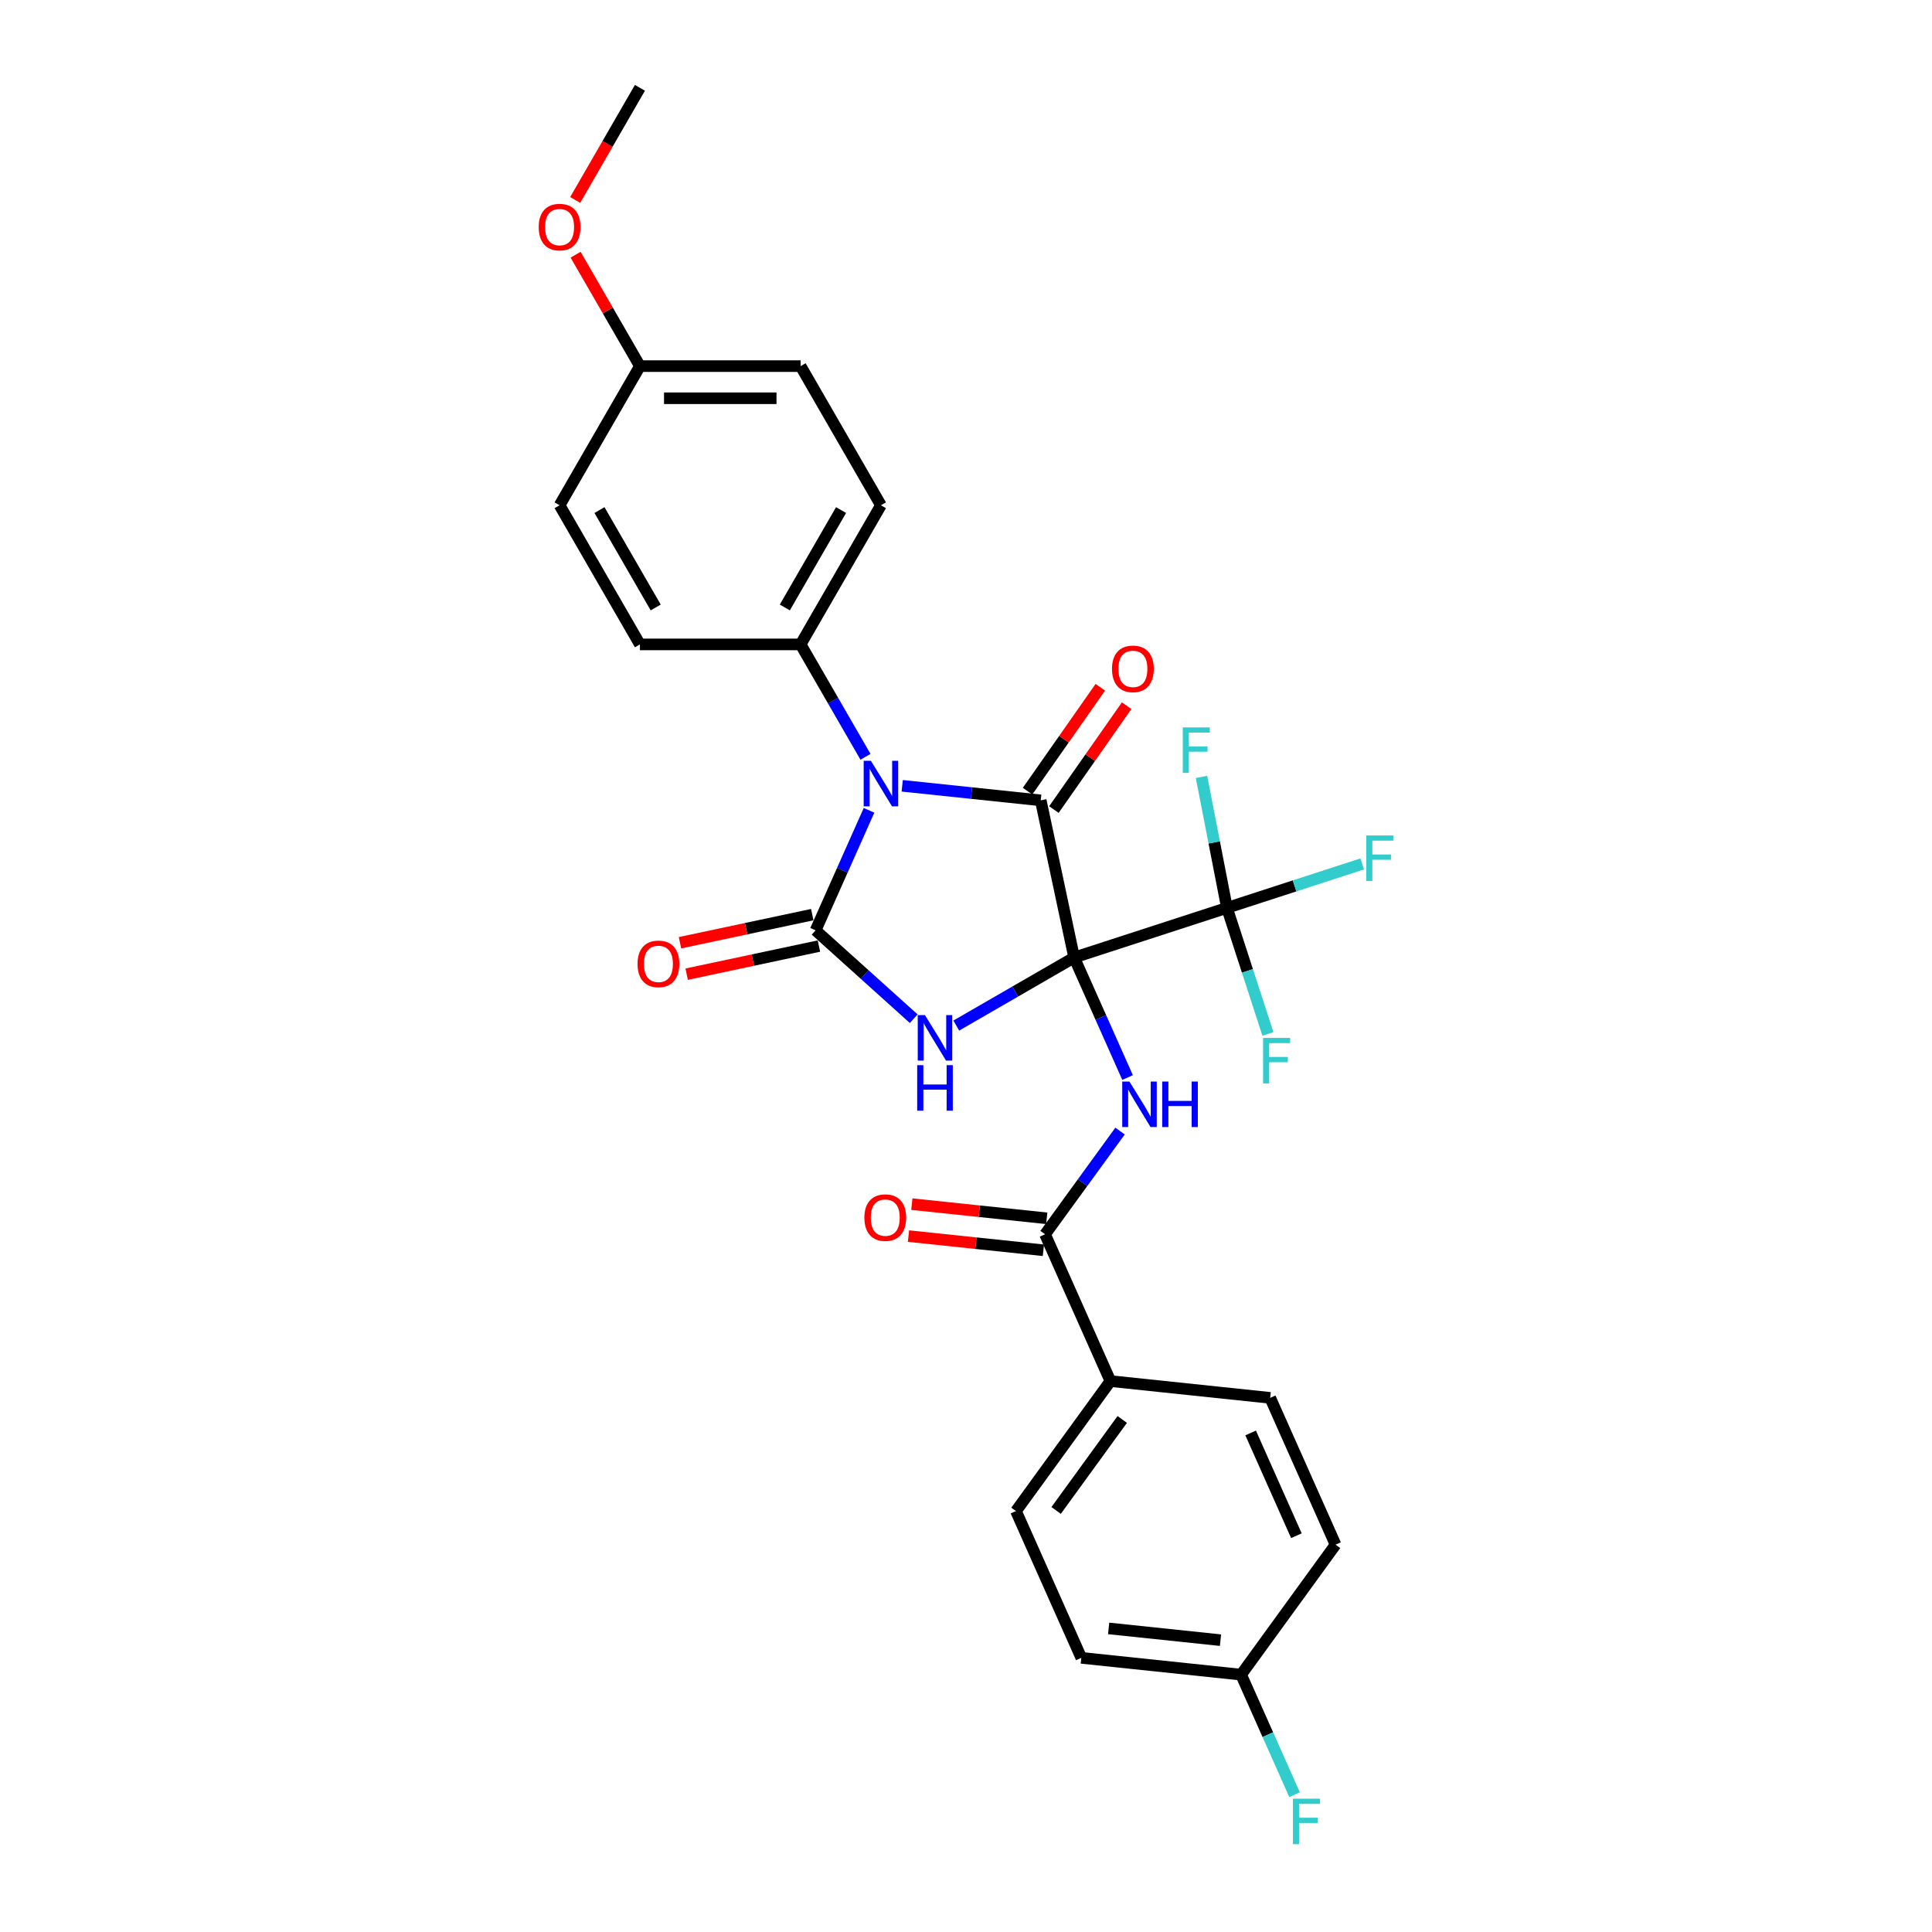 <?xml version='1.0' encoding='iso-8859-1'?>
<svg version='1.1' baseProfile='full'
              xmlns='http://www.w3.org/2000/svg'
                      xmlns:rdkit='http://www.rdkit.org/xml'
                      xmlns:xlink='http://www.w3.org/1999/xlink'
                  xml:space='preserve'
width='1000px' height='1000px' viewBox='0 0 1000 1000'>
<!-- END OF HEADER -->
<rect style='opacity:1.0;fill:#FFFFFF;stroke:none' width='1000' height='1000' x='0' y='0'> </rect>
<path class='bond-0' d='M 555.975,495.611 L 525.469,513.224' style='fill:none;fill-rule:evenodd;stroke:#000000;stroke-width:6px;stroke-linecap:butt;stroke-linejoin:miter;stroke-opacity:1' />
<path class='bond-0' d='M 525.469,513.224 L 494.963,530.837' style='fill:none;fill-rule:evenodd;stroke:#0000FF;stroke-width:6px;stroke-linecap:butt;stroke-linejoin:miter;stroke-opacity:1' />
<path class='bond-1' d='M 555.975,495.611 L 538.684,414.263' style='fill:none;fill-rule:evenodd;stroke:#000000;stroke-width:6px;stroke-linecap:butt;stroke-linejoin:miter;stroke-opacity:1' />
<path class='bond-4' d='M 555.975,495.611 L 569.804,526.671' style='fill:none;fill-rule:evenodd;stroke:#000000;stroke-width:6px;stroke-linecap:butt;stroke-linejoin:miter;stroke-opacity:1' />
<path class='bond-4' d='M 569.804,526.671 L 583.633,557.731' style='fill:none;fill-rule:evenodd;stroke:#0000FF;stroke-width:6px;stroke-linecap:butt;stroke-linejoin:miter;stroke-opacity:1' />
<path class='bond-5' d='M 555.975,495.611 L 635.07,469.912' style='fill:none;fill-rule:evenodd;stroke:#000000;stroke-width:6px;stroke-linecap:butt;stroke-linejoin:miter;stroke-opacity:1' />
<path class='bond-3' d='M 472.941,527.28 L 447.545,504.413' style='fill:none;fill-rule:evenodd;stroke:#0000FF;stroke-width:6px;stroke-linecap:butt;stroke-linejoin:miter;stroke-opacity:1' />
<path class='bond-3' d='M 447.545,504.413 L 422.148,481.546' style='fill:none;fill-rule:evenodd;stroke:#000000;stroke-width:6px;stroke-linecap:butt;stroke-linejoin:miter;stroke-opacity:1' />
<path class='bond-2' d='M 538.684,414.263 L 502.835,410.496' style='fill:none;fill-rule:evenodd;stroke:#000000;stroke-width:6px;stroke-linecap:butt;stroke-linejoin:miter;stroke-opacity:1' />
<path class='bond-2' d='M 502.835,410.496 L 466.986,406.728' style='fill:none;fill-rule:evenodd;stroke:#0000FF;stroke-width:6px;stroke-linecap:butt;stroke-linejoin:miter;stroke-opacity:1' />
<path class='bond-9' d='M 545.497,419.033 L 564.321,392.148' style='fill:none;fill-rule:evenodd;stroke:#000000;stroke-width:6px;stroke-linecap:butt;stroke-linejoin:miter;stroke-opacity:1' />
<path class='bond-9' d='M 564.321,392.148 L 583.146,365.262' style='fill:none;fill-rule:evenodd;stroke:#FF0000;stroke-width:6px;stroke-linecap:butt;stroke-linejoin:miter;stroke-opacity:1' />
<path class='bond-9' d='M 531.872,409.494 L 550.696,382.608' style='fill:none;fill-rule:evenodd;stroke:#000000;stroke-width:6px;stroke-linecap:butt;stroke-linejoin:miter;stroke-opacity:1' />
<path class='bond-9' d='M 550.696,382.608 L 569.521,355.722' style='fill:none;fill-rule:evenodd;stroke:#FF0000;stroke-width:6px;stroke-linecap:butt;stroke-linejoin:miter;stroke-opacity:1' />
<path class='bond-7' d='M 447.975,391.715 L 431.184,362.631' style='fill:none;fill-rule:evenodd;stroke:#0000FF;stroke-width:6px;stroke-linecap:butt;stroke-linejoin:miter;stroke-opacity:1' />
<path class='bond-7' d='M 431.184,362.631 L 414.392,333.547' style='fill:none;fill-rule:evenodd;stroke:#000000;stroke-width:6px;stroke-linecap:butt;stroke-linejoin:miter;stroke-opacity:1' />
<path class='bond-28' d='M 449.806,419.426 L 435.977,450.486' style='fill:none;fill-rule:evenodd;stroke:#0000FF;stroke-width:6px;stroke-linecap:butt;stroke-linejoin:miter;stroke-opacity:1' />
<path class='bond-28' d='M 435.977,450.486 L 422.148,481.546' style='fill:none;fill-rule:evenodd;stroke:#000000;stroke-width:6px;stroke-linecap:butt;stroke-linejoin:miter;stroke-opacity:1' />
<path class='bond-8' d='M 420.419,473.411 L 386.191,480.686' style='fill:none;fill-rule:evenodd;stroke:#000000;stroke-width:6px;stroke-linecap:butt;stroke-linejoin:miter;stroke-opacity:1' />
<path class='bond-8' d='M 386.191,480.686 L 351.962,487.962' style='fill:none;fill-rule:evenodd;stroke:#FF0000;stroke-width:6px;stroke-linecap:butt;stroke-linejoin:miter;stroke-opacity:1' />
<path class='bond-8' d='M 423.877,489.68 L 389.649,496.956' style='fill:none;fill-rule:evenodd;stroke:#000000;stroke-width:6px;stroke-linecap:butt;stroke-linejoin:miter;stroke-opacity:1' />
<path class='bond-8' d='M 389.649,496.956 L 355.42,504.231' style='fill:none;fill-rule:evenodd;stroke:#FF0000;stroke-width:6px;stroke-linecap:butt;stroke-linejoin:miter;stroke-opacity:1' />
<path class='bond-6' d='M 579.735,585.442 L 560.327,612.155' style='fill:none;fill-rule:evenodd;stroke:#0000FF;stroke-width:6px;stroke-linecap:butt;stroke-linejoin:miter;stroke-opacity:1' />
<path class='bond-6' d='M 560.327,612.155 L 540.918,638.869' style='fill:none;fill-rule:evenodd;stroke:#000000;stroke-width:6px;stroke-linecap:butt;stroke-linejoin:miter;stroke-opacity:1' />
<path class='bond-12' d='M 635.07,469.912 L 670.077,458.538' style='fill:none;fill-rule:evenodd;stroke:#000000;stroke-width:6px;stroke-linecap:butt;stroke-linejoin:miter;stroke-opacity:1' />
<path class='bond-12' d='M 670.077,458.538 L 705.083,447.163' style='fill:none;fill-rule:evenodd;stroke:#33CCCC;stroke-width:6px;stroke-linecap:butt;stroke-linejoin:miter;stroke-opacity:1' />
<path class='bond-13' d='M 635.07,469.912 L 628.483,436.021' style='fill:none;fill-rule:evenodd;stroke:#000000;stroke-width:6px;stroke-linecap:butt;stroke-linejoin:miter;stroke-opacity:1' />
<path class='bond-13' d='M 628.483,436.021 L 621.896,402.13' style='fill:none;fill-rule:evenodd;stroke:#33CCCC;stroke-width:6px;stroke-linecap:butt;stroke-linejoin:miter;stroke-opacity:1' />
<path class='bond-14' d='M 635.07,469.912 L 645.669,502.532' style='fill:none;fill-rule:evenodd;stroke:#000000;stroke-width:6px;stroke-linecap:butt;stroke-linejoin:miter;stroke-opacity:1' />
<path class='bond-14' d='M 645.669,502.532 L 656.268,535.151' style='fill:none;fill-rule:evenodd;stroke:#33CCCC;stroke-width:6px;stroke-linecap:butt;stroke-linejoin:miter;stroke-opacity:1' />
<path class='bond-10' d='M 540.918,638.869 L 574.745,714.844' style='fill:none;fill-rule:evenodd;stroke:#000000;stroke-width:6px;stroke-linecap:butt;stroke-linejoin:miter;stroke-opacity:1' />
<path class='bond-11' d='M 541.788,630.598 L 506.878,626.928' style='fill:none;fill-rule:evenodd;stroke:#000000;stroke-width:6px;stroke-linecap:butt;stroke-linejoin:miter;stroke-opacity:1' />
<path class='bond-11' d='M 506.878,626.928 L 471.969,623.259' style='fill:none;fill-rule:evenodd;stroke:#FF0000;stroke-width:6px;stroke-linecap:butt;stroke-linejoin:miter;stroke-opacity:1' />
<path class='bond-11' d='M 540.049,647.14 L 505.139,643.47' style='fill:none;fill-rule:evenodd;stroke:#000000;stroke-width:6px;stroke-linecap:butt;stroke-linejoin:miter;stroke-opacity:1' />
<path class='bond-11' d='M 505.139,643.47 L 470.23,639.801' style='fill:none;fill-rule:evenodd;stroke:#FF0000;stroke-width:6px;stroke-linecap:butt;stroke-linejoin:miter;stroke-opacity:1' />
<path class='bond-15' d='M 414.392,333.547 L 455.975,261.524' style='fill:none;fill-rule:evenodd;stroke:#000000;stroke-width:6px;stroke-linecap:butt;stroke-linejoin:miter;stroke-opacity:1' />
<path class='bond-15' d='M 406.225,314.427 L 435.333,264.011' style='fill:none;fill-rule:evenodd;stroke:#000000;stroke-width:6px;stroke-linecap:butt;stroke-linejoin:miter;stroke-opacity:1' />
<path class='bond-16' d='M 414.392,333.547 L 331.227,333.547' style='fill:none;fill-rule:evenodd;stroke:#000000;stroke-width:6px;stroke-linecap:butt;stroke-linejoin:miter;stroke-opacity:1' />
<path class='bond-17' d='M 574.745,714.844 L 525.861,782.126' style='fill:none;fill-rule:evenodd;stroke:#000000;stroke-width:6px;stroke-linecap:butt;stroke-linejoin:miter;stroke-opacity:1' />
<path class='bond-17' d='M 580.868,734.713 L 546.65,781.81' style='fill:none;fill-rule:evenodd;stroke:#000000;stroke-width:6px;stroke-linecap:butt;stroke-linejoin:miter;stroke-opacity:1' />
<path class='bond-18' d='M 574.745,714.844 L 657.454,723.537' style='fill:none;fill-rule:evenodd;stroke:#000000;stroke-width:6px;stroke-linecap:butt;stroke-linejoin:miter;stroke-opacity:1' />
<path class='bond-23' d='M 455.975,261.524 L 414.392,189.501' style='fill:none;fill-rule:evenodd;stroke:#000000;stroke-width:6px;stroke-linecap:butt;stroke-linejoin:miter;stroke-opacity:1' />
<path class='bond-24' d='M 331.227,333.547 L 289.644,261.524' style='fill:none;fill-rule:evenodd;stroke:#000000;stroke-width:6px;stroke-linecap:butt;stroke-linejoin:miter;stroke-opacity:1' />
<path class='bond-24' d='M 339.394,314.427 L 310.286,264.011' style='fill:none;fill-rule:evenodd;stroke:#000000;stroke-width:6px;stroke-linecap:butt;stroke-linejoin:miter;stroke-opacity:1' />
<path class='bond-22' d='M 525.861,782.126 L 559.688,858.101' style='fill:none;fill-rule:evenodd;stroke:#000000;stroke-width:6px;stroke-linecap:butt;stroke-linejoin:miter;stroke-opacity:1' />
<path class='bond-21' d='M 657.454,723.537 L 691.28,799.512' style='fill:none;fill-rule:evenodd;stroke:#000000;stroke-width:6px;stroke-linecap:butt;stroke-linejoin:miter;stroke-opacity:1' />
<path class='bond-21' d='M 647.333,741.698 L 671.012,794.881' style='fill:none;fill-rule:evenodd;stroke:#000000;stroke-width:6px;stroke-linecap:butt;stroke-linejoin:miter;stroke-opacity:1' />
<path class='bond-19' d='M 642.397,866.794 L 691.28,799.512' style='fill:none;fill-rule:evenodd;stroke:#000000;stroke-width:6px;stroke-linecap:butt;stroke-linejoin:miter;stroke-opacity:1' />
<path class='bond-25' d='M 642.397,866.794 L 656.226,897.854' style='fill:none;fill-rule:evenodd;stroke:#000000;stroke-width:6px;stroke-linecap:butt;stroke-linejoin:miter;stroke-opacity:1' />
<path class='bond-25' d='M 656.226,897.854 L 670.055,928.914' style='fill:none;fill-rule:evenodd;stroke:#33CCCC;stroke-width:6px;stroke-linecap:butt;stroke-linejoin:miter;stroke-opacity:1' />
<path class='bond-29' d='M 642.397,866.794 L 559.688,858.101' style='fill:none;fill-rule:evenodd;stroke:#000000;stroke-width:6px;stroke-linecap:butt;stroke-linejoin:miter;stroke-opacity:1' />
<path class='bond-29' d='M 631.729,848.948 L 573.833,842.863' style='fill:none;fill-rule:evenodd;stroke:#000000;stroke-width:6px;stroke-linecap:butt;stroke-linejoin:miter;stroke-opacity:1' />
<path class='bond-20' d='M 331.227,189.501 L 289.644,261.524' style='fill:none;fill-rule:evenodd;stroke:#000000;stroke-width:6px;stroke-linecap:butt;stroke-linejoin:miter;stroke-opacity:1' />
<path class='bond-26' d='M 331.227,189.501 L 314.579,160.666' style='fill:none;fill-rule:evenodd;stroke:#000000;stroke-width:6px;stroke-linecap:butt;stroke-linejoin:miter;stroke-opacity:1' />
<path class='bond-26' d='M 314.579,160.666 L 297.932,131.832' style='fill:none;fill-rule:evenodd;stroke:#FF0000;stroke-width:6px;stroke-linecap:butt;stroke-linejoin:miter;stroke-opacity:1' />
<path class='bond-30' d='M 331.227,189.501 L 414.392,189.501' style='fill:none;fill-rule:evenodd;stroke:#000000;stroke-width:6px;stroke-linecap:butt;stroke-linejoin:miter;stroke-opacity:1' />
<path class='bond-30' d='M 343.702,206.134 L 401.917,206.134' style='fill:none;fill-rule:evenodd;stroke:#000000;stroke-width:6px;stroke-linecap:butt;stroke-linejoin:miter;stroke-opacity:1' />
<path class='bond-27' d='M 297.72,103.489 L 314.474,74.472' style='fill:none;fill-rule:evenodd;stroke:#FF0000;stroke-width:6px;stroke-linecap:butt;stroke-linejoin:miter;stroke-opacity:1' />
<path class='bond-27' d='M 314.474,74.472 L 331.227,45.455' style='fill:none;fill-rule:evenodd;stroke:#000000;stroke-width:6px;stroke-linecap:butt;stroke-linejoin:miter;stroke-opacity:1' />
<path  class='atom-1' d='M 478.746 525.418
L 486.464 537.893
Q 487.229 539.123, 488.46 541.352
Q 489.69 543.581, 489.757 543.714
L 489.757 525.418
L 492.884 525.418
L 492.884 548.97
L 489.657 548.97
L 481.374 535.331
Q 480.409 533.734, 479.378 531.905
Q 478.38 530.075, 478.081 529.509
L 478.081 548.97
L 475.02 548.97
L 475.02 525.418
L 478.746 525.418
' fill='#0000FF'/>
<path  class='atom-1' d='M 474.737 551.325
L 477.931 551.325
L 477.931 561.338
L 489.973 561.338
L 489.973 551.325
L 493.167 551.325
L 493.167 574.878
L 489.973 574.878
L 489.973 564
L 477.931 564
L 477.931 574.878
L 474.737 574.878
L 474.737 551.325
' fill='#0000FF'/>
<path  class='atom-3' d='M 450.768 393.794
L 458.486 406.269
Q 459.251 407.5, 460.482 409.729
Q 461.713 411.957, 461.78 412.091
L 461.78 393.794
L 464.907 393.794
L 464.907 417.347
L 461.68 417.347
L 453.396 403.707
Q 452.432 402.111, 451.4 400.281
Q 450.403 398.451, 450.103 397.886
L 450.103 417.347
L 447.043 417.347
L 447.043 393.794
L 450.768 393.794
' fill='#0000FF'/>
<path  class='atom-5' d='M 584.595 559.81
L 592.313 572.285
Q 593.078 573.516, 594.309 575.745
Q 595.54 577.974, 595.606 578.107
L 595.606 559.81
L 598.733 559.81
L 598.733 583.363
L 595.507 583.363
L 587.223 569.724
Q 586.259 568.127, 585.227 566.297
Q 584.229 564.468, 583.93 563.902
L 583.93 583.363
L 580.87 583.363
L 580.87 559.81
L 584.595 559.81
' fill='#0000FF'/>
<path  class='atom-5' d='M 601.561 559.81
L 604.755 559.81
L 604.755 569.823
L 616.797 569.823
L 616.797 559.81
L 619.99 559.81
L 619.99 583.363
L 616.797 583.363
L 616.797 572.485
L 604.755 572.485
L 604.755 583.363
L 601.561 583.363
L 601.561 559.81
' fill='#0000FF'/>
<path  class='atom-9' d='M 329.989 498.903
Q 329.989 493.248, 332.783 490.088
Q 335.578 486.927, 340.8 486.927
Q 346.023 486.927, 348.818 490.088
Q 351.612 493.248, 351.612 498.903
Q 351.612 504.625, 348.784 507.885
Q 345.957 511.112, 340.8 511.112
Q 335.611 511.112, 332.783 507.885
Q 329.989 504.658, 329.989 498.903
M 340.8 508.45
Q 344.393 508.45, 346.323 506.055
Q 348.285 503.627, 348.285 498.903
Q 348.285 494.279, 346.323 491.95
Q 344.393 489.589, 340.8 489.589
Q 337.208 489.589, 335.245 491.917
Q 333.316 494.246, 333.316 498.903
Q 333.316 503.66, 335.245 506.055
Q 337.208 508.45, 340.8 508.45
' fill='#FF0000'/>
<path  class='atom-10' d='M 575.572 346.204
Q 575.572 340.549, 578.367 337.388
Q 581.161 334.228, 586.384 334.228
Q 591.607 334.228, 594.401 337.388
Q 597.195 340.549, 597.195 346.204
Q 597.195 351.926, 594.368 355.186
Q 591.54 358.412, 586.384 358.412
Q 581.194 358.412, 578.367 355.186
Q 575.572 351.959, 575.572 346.204
M 586.384 355.751
Q 589.977 355.751, 591.906 353.356
Q 593.869 350.928, 593.869 346.204
Q 593.869 341.58, 591.906 339.251
Q 589.977 336.889, 586.384 336.889
Q 582.791 336.889, 580.828 339.218
Q 578.899 341.547, 578.899 346.204
Q 578.899 350.961, 580.828 353.356
Q 582.791 355.751, 586.384 355.751
' fill='#FF0000'/>
<path  class='atom-12' d='M 447.397 630.242
Q 447.397 624.587, 450.192 621.426
Q 452.986 618.266, 458.209 618.266
Q 463.431 618.266, 466.226 621.426
Q 469.02 624.587, 469.02 630.242
Q 469.02 635.964, 466.193 639.224
Q 463.365 642.451, 458.209 642.451
Q 453.019 642.451, 450.192 639.224
Q 447.397 635.997, 447.397 630.242
M 458.209 639.789
Q 461.801 639.789, 463.731 637.394
Q 465.694 634.966, 465.694 630.242
Q 465.694 625.618, 463.731 623.289
Q 461.801 620.927, 458.209 620.927
Q 454.616 620.927, 452.653 623.256
Q 450.724 625.585, 450.724 630.242
Q 450.724 634.999, 452.653 637.394
Q 454.616 639.789, 458.209 639.789
' fill='#FF0000'/>
<path  class='atom-13' d='M 707.162 432.436
L 721.167 432.436
L 721.167 435.131
L 710.323 435.131
L 710.323 442.283
L 719.97 442.283
L 719.97 445.011
L 710.323 445.011
L 710.323 455.989
L 707.162 455.989
L 707.162 432.436
' fill='#33CCCC'/>
<path  class='atom-14' d='M 612.201 376.498
L 626.206 376.498
L 626.206 379.193
L 615.361 379.193
L 615.361 386.345
L 625.008 386.345
L 625.008 389.073
L 615.361 389.073
L 615.361 400.05
L 612.201 400.05
L 612.201 376.498
' fill='#33CCCC'/>
<path  class='atom-15' d='M 653.767 537.23
L 667.772 537.23
L 667.772 539.925
L 656.927 539.925
L 656.927 547.077
L 666.574 547.077
L 666.574 549.805
L 656.927 549.805
L 656.927 560.783
L 653.767 560.783
L 653.767 537.23
' fill='#33CCCC'/>
<path  class='atom-26' d='M 669.221 930.993
L 683.226 930.993
L 683.226 933.688
L 672.381 933.688
L 672.381 940.84
L 682.028 940.84
L 682.028 943.568
L 672.381 943.568
L 672.381 954.545
L 669.221 954.545
L 669.221 930.993
' fill='#33CCCC'/>
<path  class='atom-27' d='M 278.833 117.544
Q 278.833 111.889, 281.627 108.729
Q 284.421 105.568, 289.644 105.568
Q 294.867 105.568, 297.661 108.729
Q 300.456 111.889, 300.456 117.544
Q 300.456 123.266, 297.628 126.526
Q 294.8 129.753, 289.644 129.753
Q 284.455 129.753, 281.627 126.526
Q 278.833 123.299, 278.833 117.544
M 289.644 127.092
Q 293.237 127.092, 295.166 124.696
Q 297.129 122.268, 297.129 117.544
Q 297.129 112.92, 295.166 110.592
Q 293.237 108.23, 289.644 108.23
Q 286.051 108.23, 284.089 110.558
Q 282.159 112.887, 282.159 117.544
Q 282.159 122.301, 284.089 124.696
Q 286.051 127.092, 289.644 127.092
' fill='#FF0000'/>
</svg>
